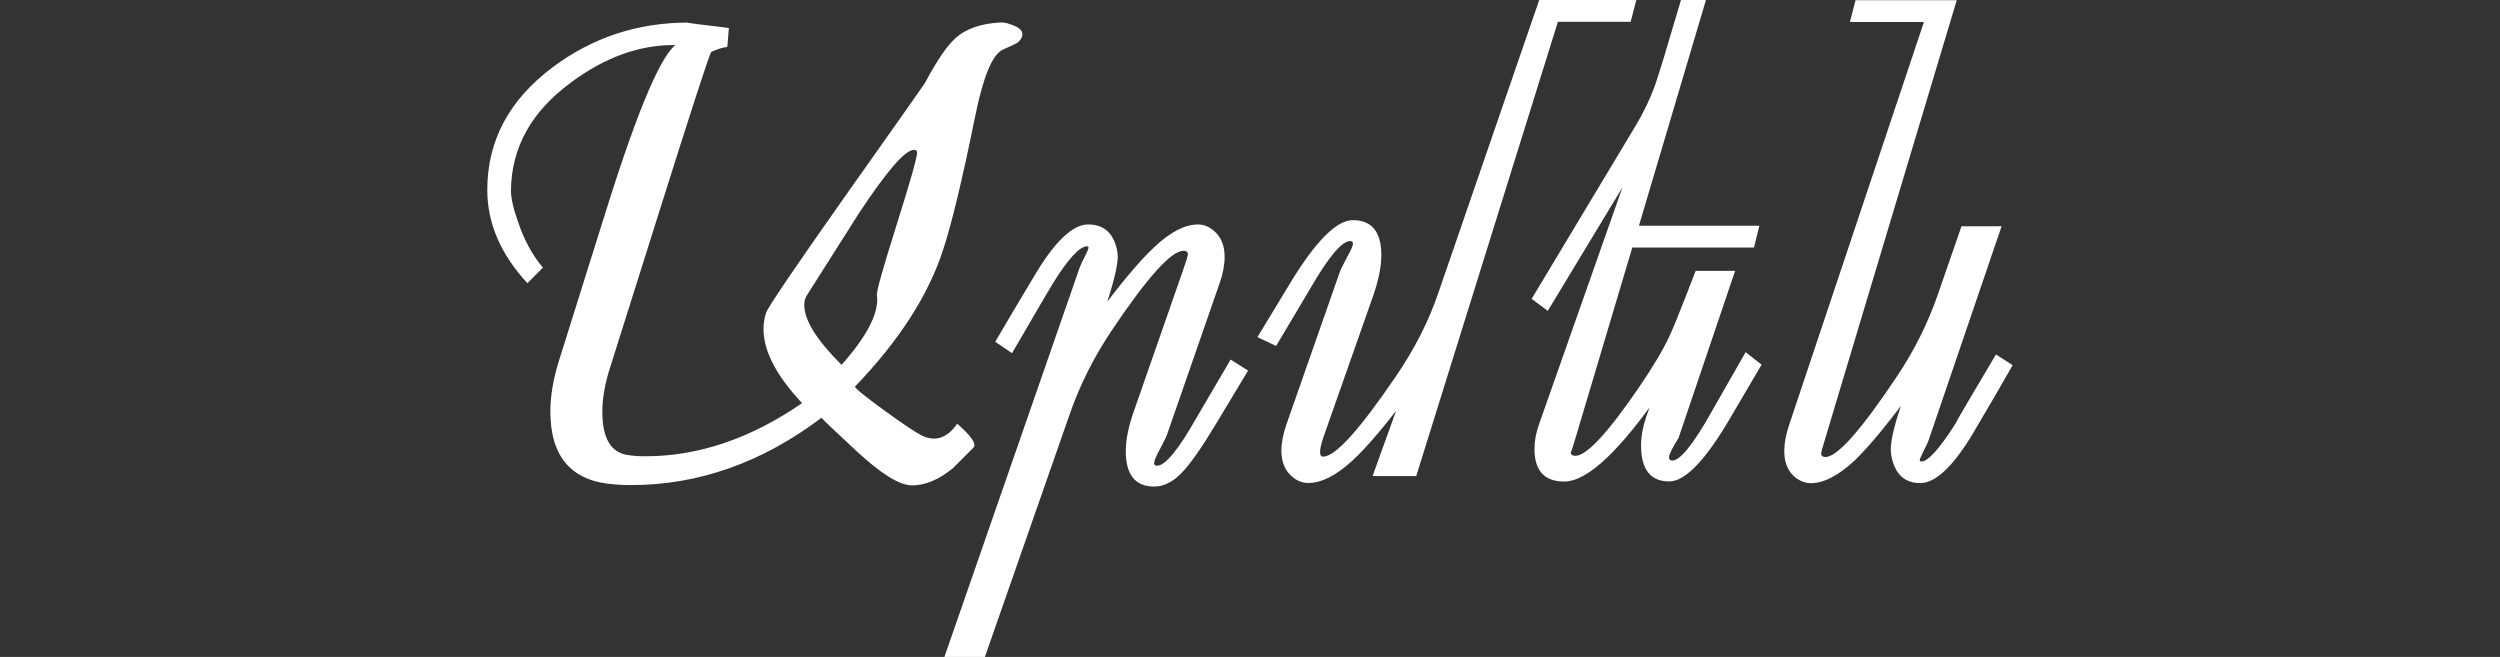 <?xml version="1.0" encoding="UTF-8"?> <svg xmlns="http://www.w3.org/2000/svg" id="Layer_1" data-name="Layer 1" viewBox="0 0 274.23 72.06"><rect x="0" y="0" width="274.23" height="72.06" fill="#333333" stroke="none"/><defs><style> .cls-1 { fill: #fff; } </style></defs><path class="cls-1" d="m111.66,4.65c-.07.07-.62.33-1.66.8-1.13.51-2.14,2.92-3.02,7.25-1.41,6.96-2.59,11.87-3.54,14.74-1.62,4.97-4.83,9.95-9.64,14.95-.12.12.99,1.02,3.31,2.71,2.32,1.69,3.79,2.64,4.39,2.84.35.12.67.17.97.17.92,0,1.77-.54,2.53-1.63,1.53,1.34,2.13,2.21,1.8,2.6l-2.29,2.29c-1.53,1.25-3.01,1.87-4.44,1.87s-3.41-1.26-6.14-3.78c-2.59-2.4-3.86-3.62-3.81-3.64-6.52,4.92-13.49,7.39-20.91,7.39-.58,0-1.16-.02-1.73-.07-4.74-.3-7.11-2.97-7.11-8.01,0-1.71.32-3.59.97-5.65l5.17-16.47c3.58-11.42,6.22-17.51,7.91-18.28.51.09.82.16.94.21.09.05.07.07-.07.07-.12.02-.23.02-.35,0-.32-.05-.67-.07-1.04-.07-3.84,0-7.61,1.38-11.3,4.13-4.3,3.17-6.49,7.09-6.55,11.76-.02.81.23,1.97.76,3.47.67,1.99,1.58,3.68,2.74,5.06l-1.7,1.7c-2.94-3.17-4.4-6.58-4.4-10.23,0-5.39,2.39-9.87,7.18-13.46,4.37-3.26,9.3-4.89,14.81-4.89-.28,0,1.22.2,4.51.59l-.17,2.08c-.49.05-1.08.23-1.77.55-.25.42-2.17,6.32-5.76,17.72l-5.38,17.06c-.53,1.69-.8,3.25-.8,4.68,0,2.89.92,4.47,2.77,4.75.55.09,1.2.14,1.94.14,5.83,0,11.56-1.94,17.2-5.83-2.82-3.01-4.23-5.71-4.23-8.12,0-.6.09-1.2.28-1.79.19-.59,3.08-4.85,8.67-12.78,5.78-8.16,8.7-12.31,8.77-12.45,1.27-2.38,2.36-3.99,3.26-4.82,1.18-1.11,2.9-1.71,5.17-1.8.28,0,.68.1,1.21.31.69.25,1.04.59,1.04,1,0,.28-.16.57-.49.87Zm-11.41,11.79c-.97,0-2.99,2.34-6.07,7.01-1.87,2.96-3.76,5.93-5.65,8.91-.21.3-.31.67-.31,1.11,0,1.64,1.36,3.83,4.09,6.55,2.84-3.19,4.14-5.75,3.88-7.66-.05-.42.68-2.99,2.17-7.72s2.24-7.37,2.24-7.92c0-.18-.12-.28-.35-.28Z"></path><path class="cls-1" d="m136.91,40.64l-3.57,5.93c-1.57,2.61-2.83,4.4-3.78,5.36-.95.96-1.93,1.44-2.95,1.44-2.08,0-3.12-1.29-3.12-3.88,0-1.27.31-2.79.94-4.54l5.31-15.22c.37-1.06.56-1.68.56-1.84,0-.25-.16-.38-.49-.38-1.34,0-3.98,2.94-7.91,8.81-1.92,2.87-3.43,5.88-4.54,9.05l-9.33,26.7h-4.44l14.84-42.72c.12-.32.32-.76.62-1.32.23-.46.35-.75.35-.87,0-.09-.06-.14-.17-.14-.81,0-2.07,1.38-3.78,4.13-.19.3-1.67,2.83-4.44,7.59l-1.84-1.25c.95-1.64,2.48-4.23,4.61-7.77,2.1-3.4,3.96-5.1,5.58-5.1,1.8,0,2.88,1.03,3.22,3.09.14.86-.24,2.67-1.14,5.44l-.8,2.43-.73-.42c2.82-3.84,5.05-6.52,6.69-8.04,1.76-1.66,3.36-2.5,4.82-2.5.62,0,1.21.24,1.77.73.76.65,1.14,1.59,1.14,2.84,0,.86-.18,1.82-.55,2.88l-5.76,16.58c-.09.28-.37.84-.83,1.7-.39.72-.59,1.2-.59,1.46,0,.18.1.28.31.28.9,0,2.33-1.73,4.3-5.2l3.78-6.45,1.91,1.21Z"></path><path class="cls-1" d="m179.49,0l-.62,2.39h-7.98l-15.54,49.83h-4.79l3.75-10.4.66.83c-2.77,3.75-4.98,6.37-6.62,7.87-1.78,1.64-3.4,2.46-4.85,2.46-.65,0-1.25-.24-1.8-.73-.76-.65-1.14-1.59-1.14-2.84,0-.83.19-1.79.56-2.88l5.83-16.65c.12-.32.4-.91.87-1.77.39-.69.59-1.16.59-1.39,0-.18-.1-.28-.31-.28-.9,0-2.36,1.73-4.37,5.2l-3.75,6.31-2.05-.97,3.64-6c2.77-4.55,5.05-6.83,6.83-6.83,2.08,0,3.12,1.28,3.12,3.85,0,1.27-.31,2.8-.94,4.58l-5.38,15.29c-.51,1.48-.53,2.22-.07,2.22,1.34,0,4.01-2.95,8.01-8.84,2.03-2.98,3.57-6,4.61-9.05L168.84,0h10.65Z"></path><path class="cls-1" d="m193.22,40.02l-3.5,5.96c-2.68,4.55-4.89,6.83-6.62,6.83-2.06,0-3.09-1.32-3.09-3.95,0-1.02.21-2.12.62-3.29l1.46-4.09.62.21-.35.59.21.1c-4.74,6.96-8.4,10.44-10.99,10.44-2.17,0-3.26-1.19-3.26-3.57,0-.88.17-1.8.52-2.77l10.54-29.93h1.01l-10.61,17.55-1.77-1.32,11.48-19.11c.83-1.39,1.51-2.82,2.05-4.3.23-.65.54-1.63.94-2.95l1.91-6.42h2.74l-7.35,24.76h13.21l-.59,2.39h-13.35l-6.17,20.7c-.39,1.34-.59,1.92-.59,1.73,0,.28.17.42.52.42,1.22,0,3.54-2.49,6.94-7.46,1.55-2.27,2.68-4.17,3.4-5.72.42-.9,1.05-2.46,1.91-4.68l.94-2.43h4.33l-6.21,18.34c-.69,1.09-1.04,1.79-1.04,2.12,0,.23.12.35.35.35.86,0,2.27-1.73,4.23-5.2l3.82-6.69,1.77,1.39Z"></path><path class="cls-1" d="m220.79,40.02c-.95,1.69-2.47,4.31-4.58,7.87-2.1,3.4-3.96,5.1-5.58,5.1-1.78,0-2.84-1.05-3.19-3.16-.16-.97.21-2.77,1.11-5.41l.8-2.32.76.28c-2.82,3.86-5.04,6.57-6.66,8.12-1.78,1.66-3.39,2.5-4.82,2.5-.62,0-1.21-.23-1.77-.69-.76-.65-1.14-1.6-1.14-2.84,0-.86.18-1.83.55-2.91l14.77-44.15h-8.12l.62-2.39h11.1l-14.36,47.86c-.32,1.09-.49,1.65-.49,1.7-.07.37.08.55.45.55,1.29,0,3.91-2.95,7.84-8.84,1.92-2.87,3.42-5.88,4.51-9.05l2.57-7.42h4.4l-8.01,23.48c-.12.32-.32.76-.62,1.32-.23.46-.35.75-.35.87.02.09.08.14.17.14.74,0,1.99-1.39,3.75-4.16.14-.32,1.62-2.85,4.44-7.59l1.84,1.18Z"></path></svg> 